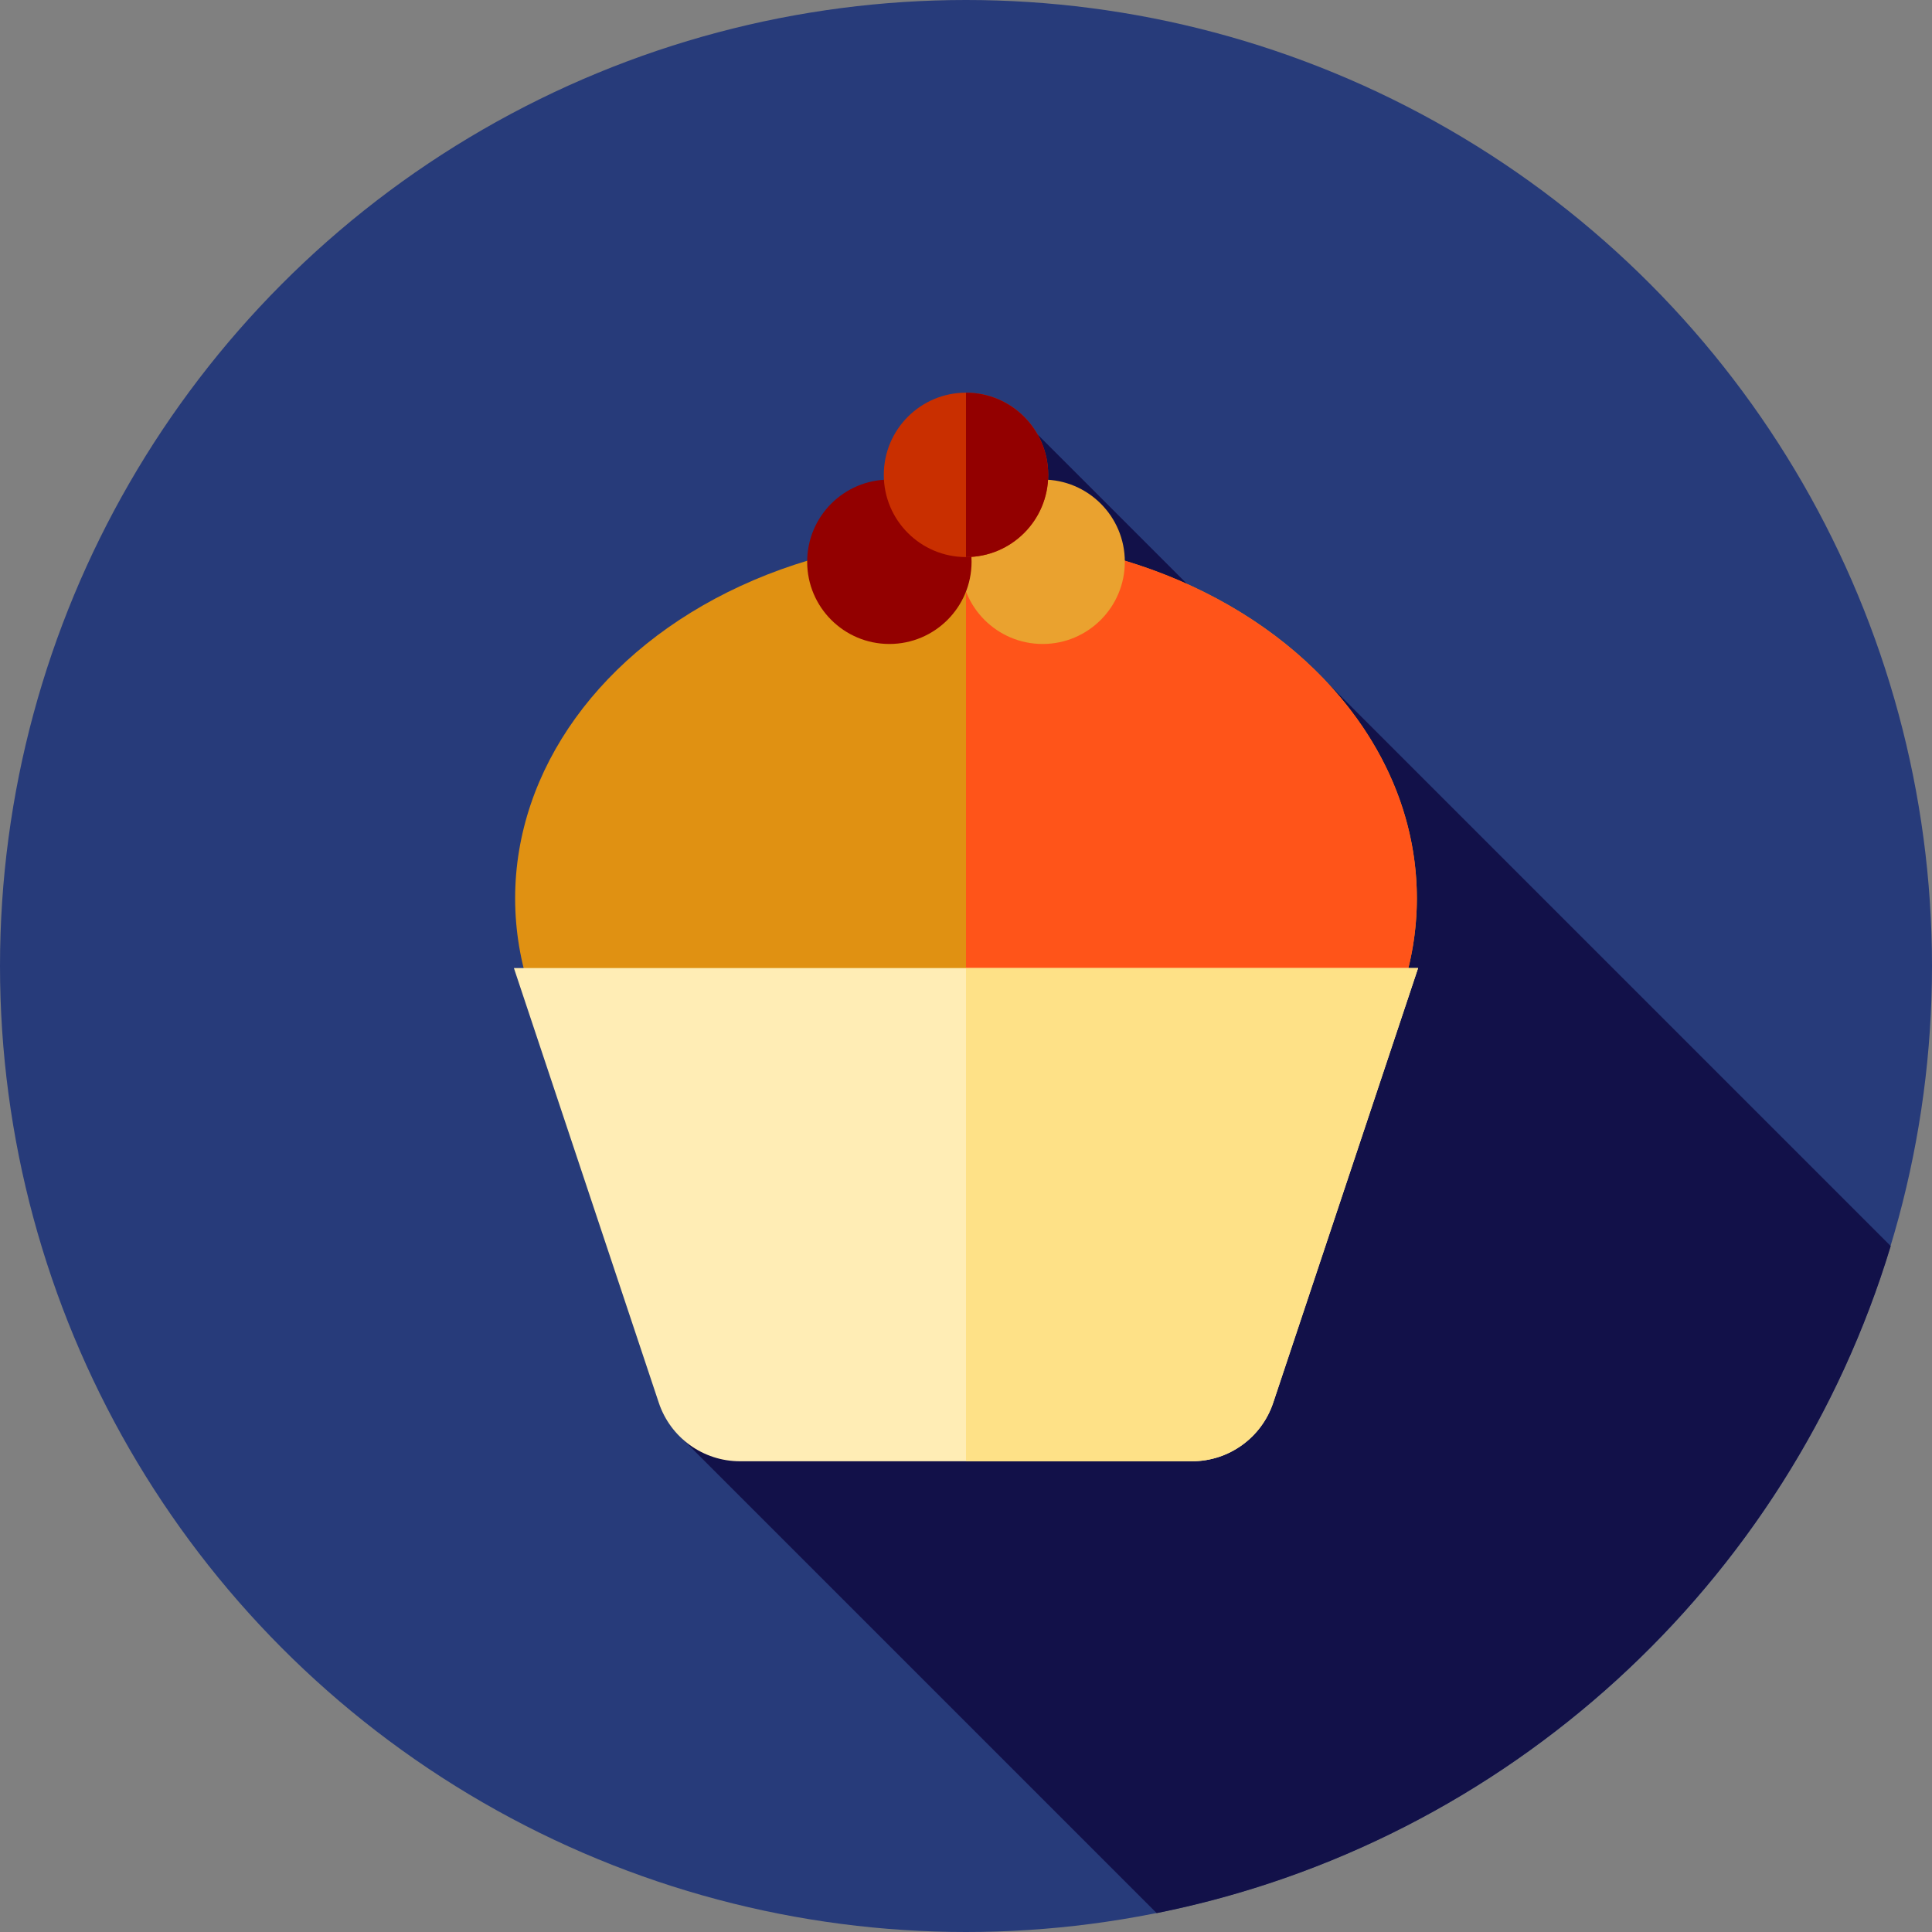 <?xml version="1.0" encoding="iso-8859-1"?>
<!-- Generator: Adobe Illustrator 19.0.0, SVG Export Plug-In . SVG Version: 6.00 Build 0)  -->
<svg version="1.1" id="Layer_1" xmlns="http://www.w3.org/2000/svg" xmlns:xlink="http://www.w3.org/1999/xlink" x="0px" y="0px"
	 viewBox="0 0 512 512" style="enable-background:new 0 0 512 512;" xml:space="preserve">
<rect x="0" y="0" width="512" height="512" fill="#808080" stroke="none"/>
<circle style="fill:#273B7A;" cx="256" cy="256" r="256"/>
<path style="fill:#121149;" d="M306.535,507.002c92.803-18.582,167.469-87.338,194.524-176.778L346.346,175.513l-4.07,6.934
	l-75.543-75.543l-48.756,228.012l4.817,4.817l-41.784,41.746L306.535,507.002z"/>
<ellipse style="fill:#E09112;" cx="256" cy="238.071" rx="119.484" ry="95.591"/>
<path style="fill:#FF5419;" d="M375.48,238.064c0-52.789-53.493-95.585-119.48-95.585V333.65
	C321.988,333.65,375.48,290.856,375.48,238.064z"/>
<path style="fill:#FFEDB5;" d="M196.108,387.251H315.89c9.766,0,18.435-6.249,21.523-15.513l38.398-115.19H136.189l38.397,115.19
	C177.673,381.004,186.344,387.251,196.108,387.251z"/>
<path style="fill:#FEE187;" d="M256,256.548v130.703h59.89c9.766,0,18.435-6.249,21.523-15.513l38.398-115.19H256z"/>
<circle style="fill:#EAA22F;" cx="276.308" cy="148.876" r="21.783"/>
<circle style="fill:#930000;" cx="235.692" cy="148.876" r="21.783"/>
<circle style="fill:#C92F00;" cx="256" cy="125.845" r="21.783"/>
<path style="fill:#930000;" d="M277.783,125.845c0-12.031-9.752-21.783-21.783-21.783v43.567
	C268.031,147.628,277.783,137.876,277.783,125.845z"/>
<g>
</g>
<g>
</g>
<g>
</g>
<g>
</g>
<g>
</g>
<g>
</g>
<g>
</g>
<g>
</g>
<g>
</g>
<g>
</g>
<g>
</g>
<g>
</g>
<g>
</g>
<g>
</g>
<g>
</g>
</svg>
